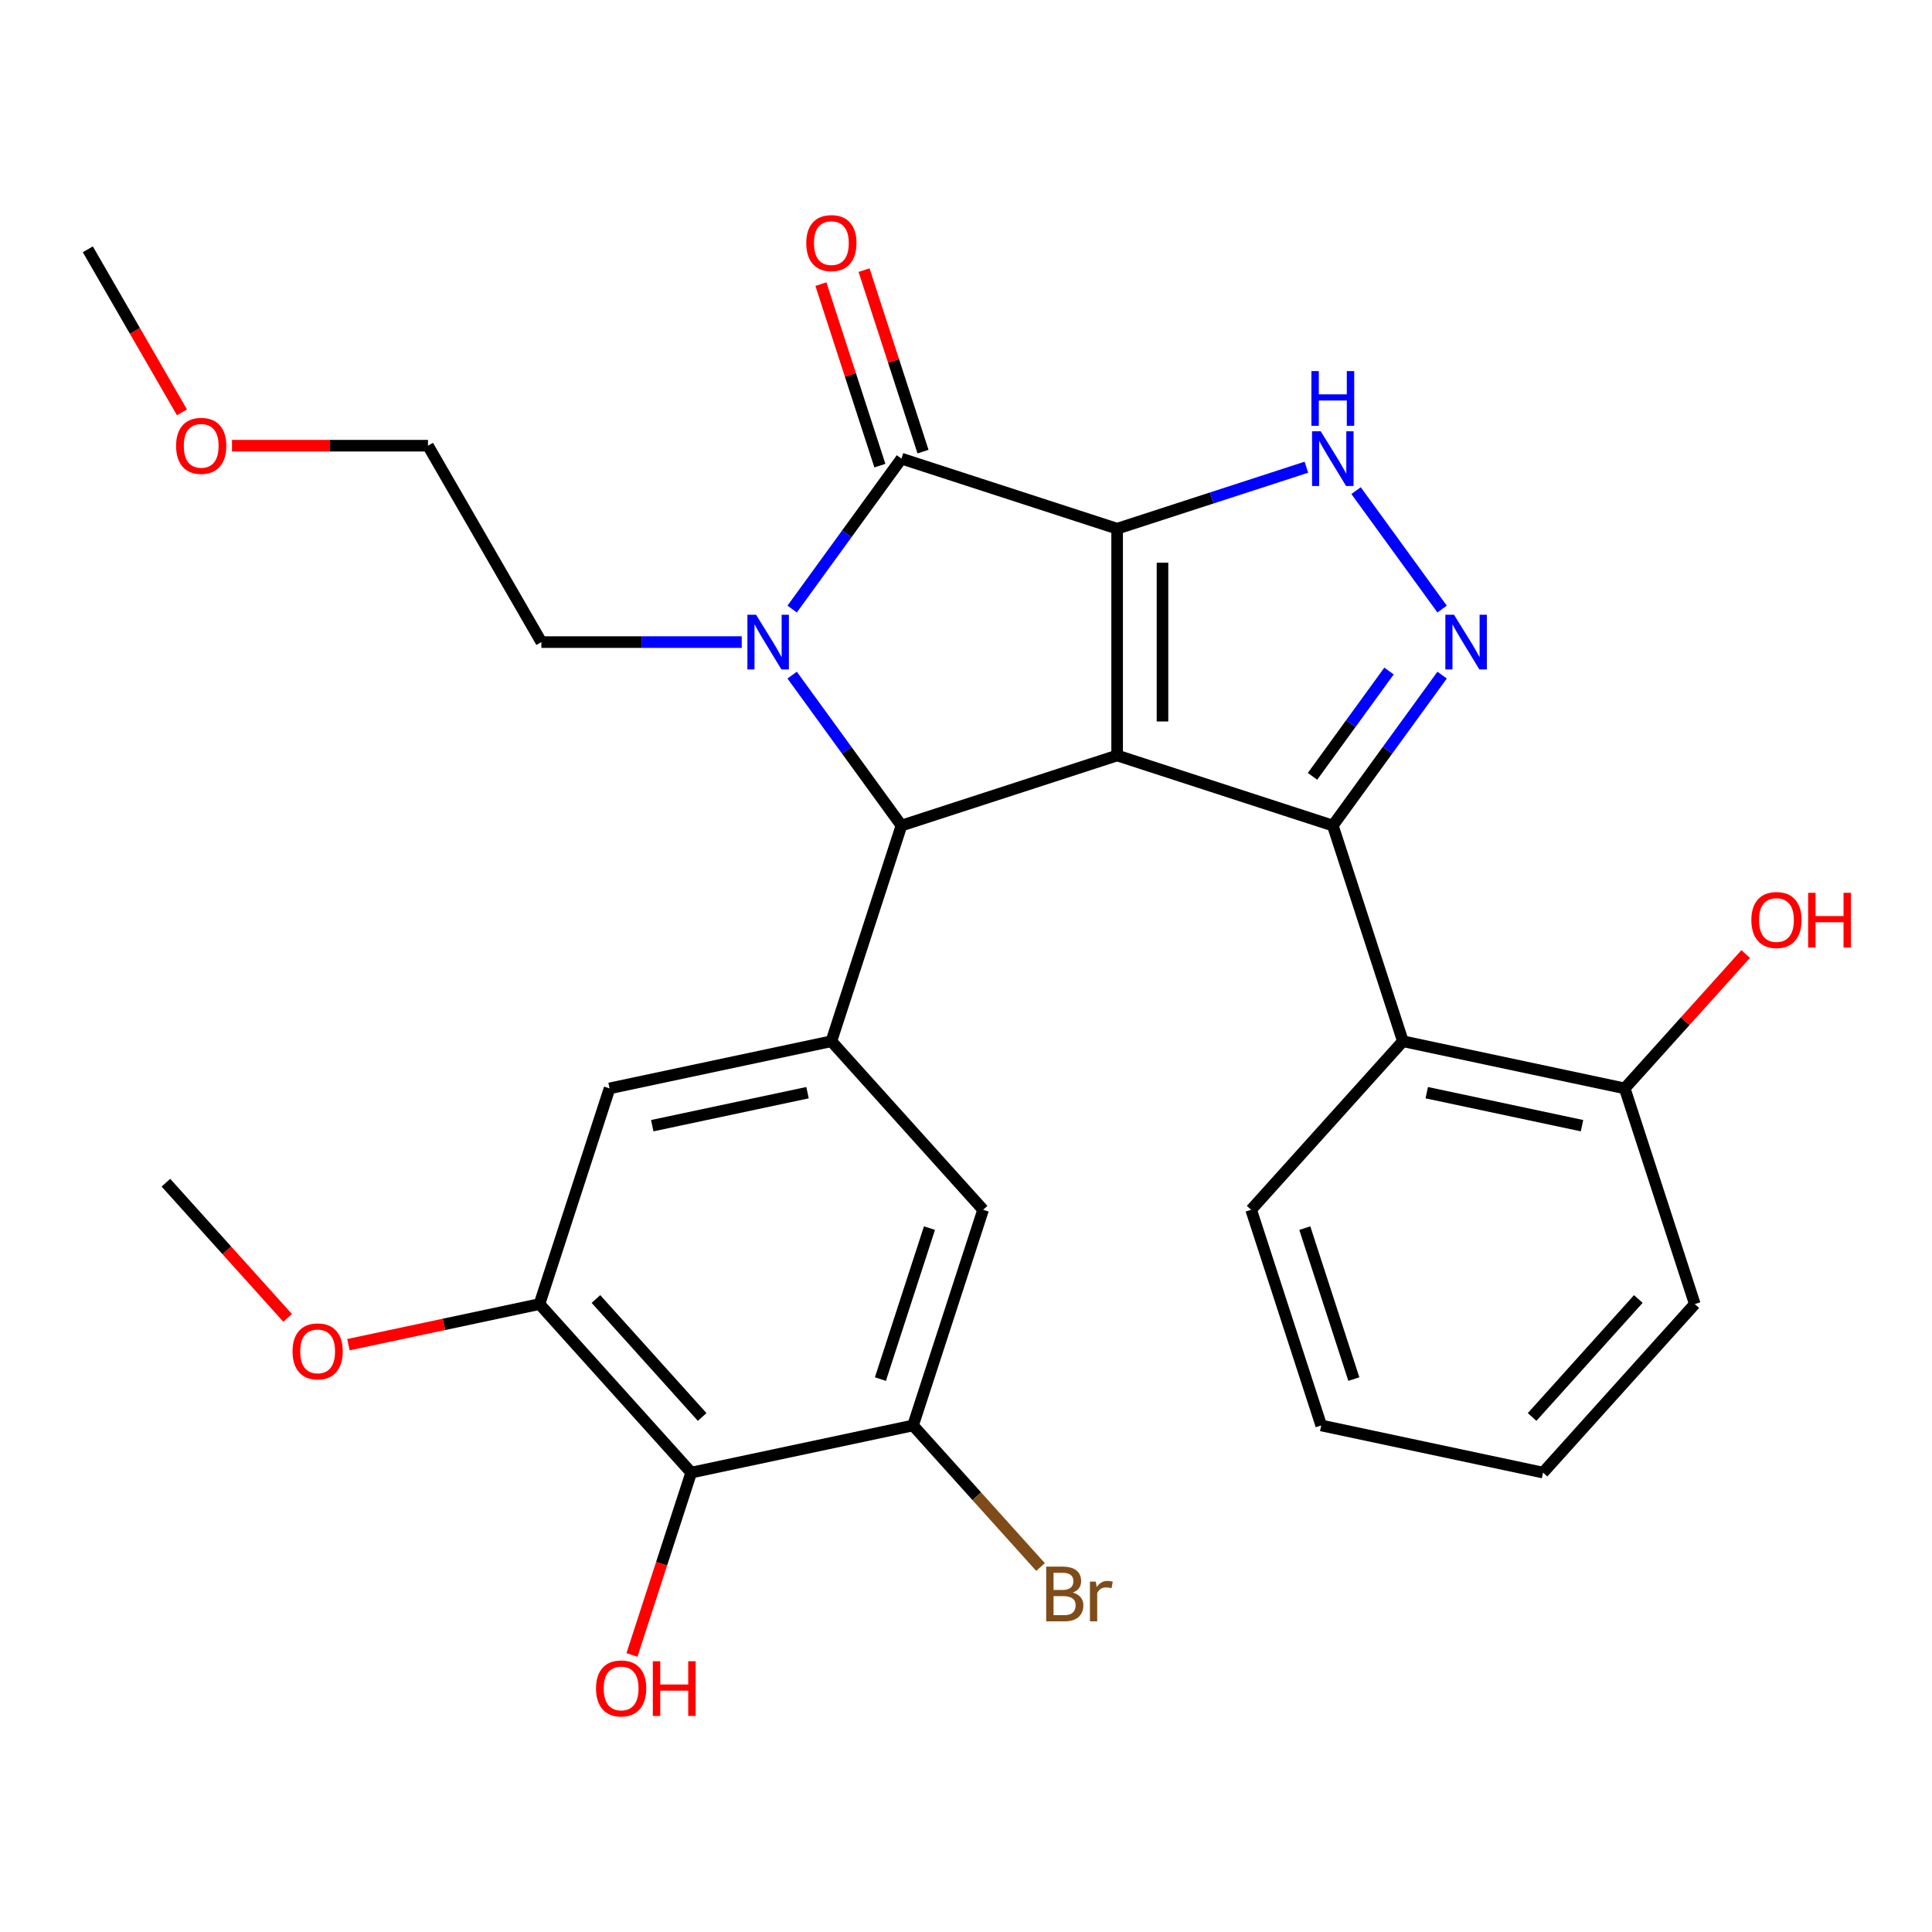 <?xml version='1.0' encoding='iso-8859-1'?>
<svg version='1.1' baseProfile='full'
              xmlns='http://www.w3.org/2000/svg'
                      xmlns:rdkit='http://www.rdkit.org/xml'
                      xmlns:xlink='http://www.w3.org/1999/xlink'
                  xml:space='preserve'
width='1000px' height='1000px' viewBox='0 0 1000 1000'>
<!-- END OF HEADER -->
<rect style='opacity:1.0;fill:#FFFFFF;stroke:none' width='1000' height='1000' x='0' y='0'> </rect>
<path class='bond-0' d='M 578.226,273.656 L 578.226,391.037' style='fill:none;fill-rule:evenodd;stroke:#000000;stroke-width:6px;stroke-linecap:butt;stroke-linejoin:miter;stroke-opacity:1' />
<path class='bond-0' d='M 601.702,291.264 L 601.702,373.43' style='fill:none;fill-rule:evenodd;stroke:#000000;stroke-width:6px;stroke-linecap:butt;stroke-linejoin:miter;stroke-opacity:1' />
<path class='bond-2' d='M 578.226,273.656 L 466.591,237.384' style='fill:none;fill-rule:evenodd;stroke:#000000;stroke-width:6px;stroke-linecap:butt;stroke-linejoin:miter;stroke-opacity:1' />
<path class='bond-6' d='M 578.226,273.656 L 627.207,257.742' style='fill:none;fill-rule:evenodd;stroke:#000000;stroke-width:6px;stroke-linecap:butt;stroke-linejoin:miter;stroke-opacity:1' />
<path class='bond-6' d='M 627.207,257.742 L 676.187,241.827' style='fill:none;fill-rule:evenodd;stroke:#0000FF;stroke-width:6px;stroke-linecap:butt;stroke-linejoin:miter;stroke-opacity:1' />
<path class='bond-1' d='M 578.226,391.037 L 689.862,427.31' style='fill:none;fill-rule:evenodd;stroke:#000000;stroke-width:6px;stroke-linecap:butt;stroke-linejoin:miter;stroke-opacity:1' />
<path class='bond-4' d='M 578.226,391.037 L 466.591,427.31' style='fill:none;fill-rule:evenodd;stroke:#000000;stroke-width:6px;stroke-linecap:butt;stroke-linejoin:miter;stroke-opacity:1' />
<path class='bond-8' d='M 689.862,427.31 L 726.134,538.945' style='fill:none;fill-rule:evenodd;stroke:#000000;stroke-width:6px;stroke-linecap:butt;stroke-linejoin:miter;stroke-opacity:1' />
<path class='bond-29' d='M 689.862,427.31 L 718.149,388.375' style='fill:none;fill-rule:evenodd;stroke:#000000;stroke-width:6px;stroke-linecap:butt;stroke-linejoin:miter;stroke-opacity:1' />
<path class='bond-29' d='M 718.149,388.375 L 746.436,349.441' style='fill:none;fill-rule:evenodd;stroke:#0000FF;stroke-width:6px;stroke-linecap:butt;stroke-linejoin:miter;stroke-opacity:1' />
<path class='bond-29' d='M 679.355,401.83 L 699.157,374.576' style='fill:none;fill-rule:evenodd;stroke:#000000;stroke-width:6px;stroke-linecap:butt;stroke-linejoin:miter;stroke-opacity:1' />
<path class='bond-29' d='M 699.157,374.576 L 718.958,347.323' style='fill:none;fill-rule:evenodd;stroke:#0000FF;stroke-width:6px;stroke-linecap:butt;stroke-linejoin:miter;stroke-opacity:1' />
<path class='bond-3' d='M 466.591,237.384 L 438.303,276.318' style='fill:none;fill-rule:evenodd;stroke:#000000;stroke-width:6px;stroke-linecap:butt;stroke-linejoin:miter;stroke-opacity:1' />
<path class='bond-3' d='M 438.303,276.318 L 410.016,315.252' style='fill:none;fill-rule:evenodd;stroke:#0000FF;stroke-width:6px;stroke-linecap:butt;stroke-linejoin:miter;stroke-opacity:1' />
<path class='bond-14' d='M 477.754,233.757 L 462.493,186.786' style='fill:none;fill-rule:evenodd;stroke:#000000;stroke-width:6px;stroke-linecap:butt;stroke-linejoin:miter;stroke-opacity:1' />
<path class='bond-14' d='M 462.493,186.786 L 447.231,139.816' style='fill:none;fill-rule:evenodd;stroke:#FF0000;stroke-width:6px;stroke-linecap:butt;stroke-linejoin:miter;stroke-opacity:1' />
<path class='bond-14' d='M 455.427,241.011 L 440.166,194.041' style='fill:none;fill-rule:evenodd;stroke:#000000;stroke-width:6px;stroke-linecap:butt;stroke-linejoin:miter;stroke-opacity:1' />
<path class='bond-14' d='M 440.166,194.041 L 424.904,147.07' style='fill:none;fill-rule:evenodd;stroke:#FF0000;stroke-width:6px;stroke-linecap:butt;stroke-linejoin:miter;stroke-opacity:1' />
<path class='bond-16' d='M 383.922,332.347 L 332.069,332.347' style='fill:none;fill-rule:evenodd;stroke:#0000FF;stroke-width:6px;stroke-linecap:butt;stroke-linejoin:miter;stroke-opacity:1' />
<path class='bond-16' d='M 332.069,332.347 L 280.216,332.347' style='fill:none;fill-rule:evenodd;stroke:#000000;stroke-width:6px;stroke-linecap:butt;stroke-linejoin:miter;stroke-opacity:1' />
<path class='bond-30' d='M 410.016,349.441 L 438.303,388.375' style='fill:none;fill-rule:evenodd;stroke:#0000FF;stroke-width:6px;stroke-linecap:butt;stroke-linejoin:miter;stroke-opacity:1' />
<path class='bond-30' d='M 438.303,388.375 L 466.591,427.31' style='fill:none;fill-rule:evenodd;stroke:#000000;stroke-width:6px;stroke-linecap:butt;stroke-linejoin:miter;stroke-opacity:1' />
<path class='bond-7' d='M 466.591,427.31 L 430.318,538.945' style='fill:none;fill-rule:evenodd;stroke:#000000;stroke-width:6px;stroke-linecap:butt;stroke-linejoin:miter;stroke-opacity:1' />
<path class='bond-5' d='M 746.436,315.252 L 701.898,253.95' style='fill:none;fill-rule:evenodd;stroke:#0000FF;stroke-width:6px;stroke-linecap:butt;stroke-linejoin:miter;stroke-opacity:1' />
<path class='bond-12' d='M 430.318,538.945 L 508.861,626.176' style='fill:none;fill-rule:evenodd;stroke:#000000;stroke-width:6px;stroke-linecap:butt;stroke-linejoin:miter;stroke-opacity:1' />
<path class='bond-13' d='M 430.318,538.945 L 315.503,563.35' style='fill:none;fill-rule:evenodd;stroke:#000000;stroke-width:6px;stroke-linecap:butt;stroke-linejoin:miter;stroke-opacity:1' />
<path class='bond-13' d='M 417.977,565.569 L 337.606,582.652' style='fill:none;fill-rule:evenodd;stroke:#000000;stroke-width:6px;stroke-linecap:butt;stroke-linejoin:miter;stroke-opacity:1' />
<path class='bond-15' d='M 726.134,538.945 L 840.95,563.35' style='fill:none;fill-rule:evenodd;stroke:#000000;stroke-width:6px;stroke-linecap:butt;stroke-linejoin:miter;stroke-opacity:1' />
<path class='bond-15' d='M 738.476,565.569 L 818.847,582.652' style='fill:none;fill-rule:evenodd;stroke:#000000;stroke-width:6px;stroke-linecap:butt;stroke-linejoin:miter;stroke-opacity:1' />
<path class='bond-21' d='M 726.134,538.945 L 647.591,626.176' style='fill:none;fill-rule:evenodd;stroke:#000000;stroke-width:6px;stroke-linecap:butt;stroke-linejoin:miter;stroke-opacity:1' />
<path class='bond-9' d='M 357.773,762.216 L 279.23,674.985' style='fill:none;fill-rule:evenodd;stroke:#000000;stroke-width:6px;stroke-linecap:butt;stroke-linejoin:miter;stroke-opacity:1' />
<path class='bond-9' d='M 363.438,733.423 L 308.458,672.361' style='fill:none;fill-rule:evenodd;stroke:#000000;stroke-width:6px;stroke-linecap:butt;stroke-linejoin:miter;stroke-opacity:1' />
<path class='bond-18' d='M 357.773,762.216 L 342.44,809.407' style='fill:none;fill-rule:evenodd;stroke:#000000;stroke-width:6px;stroke-linecap:butt;stroke-linejoin:miter;stroke-opacity:1' />
<path class='bond-18' d='M 342.44,809.407 L 327.107,856.597' style='fill:none;fill-rule:evenodd;stroke:#FF0000;stroke-width:6px;stroke-linecap:butt;stroke-linejoin:miter;stroke-opacity:1' />
<path class='bond-31' d='M 357.773,762.216 L 472.589,737.811' style='fill:none;fill-rule:evenodd;stroke:#000000;stroke-width:6px;stroke-linecap:butt;stroke-linejoin:miter;stroke-opacity:1' />
<path class='bond-10' d='M 472.589,737.811 L 508.861,626.176' style='fill:none;fill-rule:evenodd;stroke:#000000;stroke-width:6px;stroke-linecap:butt;stroke-linejoin:miter;stroke-opacity:1' />
<path class='bond-10' d='M 455.702,713.812 L 481.093,635.667' style='fill:none;fill-rule:evenodd;stroke:#000000;stroke-width:6px;stroke-linecap:butt;stroke-linejoin:miter;stroke-opacity:1' />
<path class='bond-17' d='M 472.589,737.811 L 505.583,774.455' style='fill:none;fill-rule:evenodd;stroke:#000000;stroke-width:6px;stroke-linecap:butt;stroke-linejoin:miter;stroke-opacity:1' />
<path class='bond-17' d='M 505.583,774.455 L 538.577,811.099' style='fill:none;fill-rule:evenodd;stroke:#7F4C19;stroke-width:6px;stroke-linecap:butt;stroke-linejoin:miter;stroke-opacity:1' />
<path class='bond-11' d='M 279.23,674.985 L 315.503,563.35' style='fill:none;fill-rule:evenodd;stroke:#000000;stroke-width:6px;stroke-linecap:butt;stroke-linejoin:miter;stroke-opacity:1' />
<path class='bond-19' d='M 279.23,674.985 L 229.79,685.494' style='fill:none;fill-rule:evenodd;stroke:#000000;stroke-width:6px;stroke-linecap:butt;stroke-linejoin:miter;stroke-opacity:1' />
<path class='bond-19' d='M 229.79,685.494 L 180.349,696.003' style='fill:none;fill-rule:evenodd;stroke:#FF0000;stroke-width:6px;stroke-linecap:butt;stroke-linejoin:miter;stroke-opacity:1' />
<path class='bond-20' d='M 840.95,563.35 L 872.255,528.582' style='fill:none;fill-rule:evenodd;stroke:#000000;stroke-width:6px;stroke-linecap:butt;stroke-linejoin:miter;stroke-opacity:1' />
<path class='bond-20' d='M 872.255,528.582 L 903.561,493.814' style='fill:none;fill-rule:evenodd;stroke:#FF0000;stroke-width:6px;stroke-linecap:butt;stroke-linejoin:miter;stroke-opacity:1' />
<path class='bond-23' d='M 840.95,563.35 L 877.223,674.985' style='fill:none;fill-rule:evenodd;stroke:#000000;stroke-width:6px;stroke-linecap:butt;stroke-linejoin:miter;stroke-opacity:1' />
<path class='bond-24' d='M 280.216,332.347 L 221.525,230.692' style='fill:none;fill-rule:evenodd;stroke:#000000;stroke-width:6px;stroke-linecap:butt;stroke-linejoin:miter;stroke-opacity:1' />
<path class='bond-25' d='M 148.879,682.136 L 117.375,647.148' style='fill:none;fill-rule:evenodd;stroke:#FF0000;stroke-width:6px;stroke-linecap:butt;stroke-linejoin:miter;stroke-opacity:1' />
<path class='bond-25' d='M 117.375,647.148 L 85.872,612.159' style='fill:none;fill-rule:evenodd;stroke:#000000;stroke-width:6px;stroke-linecap:butt;stroke-linejoin:miter;stroke-opacity:1' />
<path class='bond-27' d='M 647.591,626.176 L 683.864,737.811' style='fill:none;fill-rule:evenodd;stroke:#000000;stroke-width:6px;stroke-linecap:butt;stroke-linejoin:miter;stroke-opacity:1' />
<path class='bond-27' d='M 675.359,635.667 L 700.75,713.812' style='fill:none;fill-rule:evenodd;stroke:#000000;stroke-width:6px;stroke-linecap:butt;stroke-linejoin:miter;stroke-opacity:1' />
<path class='bond-22' d='M 120.079,230.692 L 170.802,230.692' style='fill:none;fill-rule:evenodd;stroke:#FF0000;stroke-width:6px;stroke-linecap:butt;stroke-linejoin:miter;stroke-opacity:1' />
<path class='bond-22' d='M 170.802,230.692 L 221.525,230.692' style='fill:none;fill-rule:evenodd;stroke:#000000;stroke-width:6px;stroke-linecap:butt;stroke-linejoin:miter;stroke-opacity:1' />
<path class='bond-26' d='M 94.183,213.438 L 69.819,171.238' style='fill:none;fill-rule:evenodd;stroke:#FF0000;stroke-width:6px;stroke-linecap:butt;stroke-linejoin:miter;stroke-opacity:1' />
<path class='bond-26' d='M 69.819,171.238 L 45.455,129.038' style='fill:none;fill-rule:evenodd;stroke:#000000;stroke-width:6px;stroke-linecap:butt;stroke-linejoin:miter;stroke-opacity:1' />
<path class='bond-32' d='M 877.223,674.985 L 798.68,762.216' style='fill:none;fill-rule:evenodd;stroke:#000000;stroke-width:6px;stroke-linecap:butt;stroke-linejoin:miter;stroke-opacity:1' />
<path class='bond-32' d='M 847.995,672.361 L 793.015,733.423' style='fill:none;fill-rule:evenodd;stroke:#000000;stroke-width:6px;stroke-linecap:butt;stroke-linejoin:miter;stroke-opacity:1' />
<path class='bond-28' d='M 683.864,737.811 L 798.68,762.216' style='fill:none;fill-rule:evenodd;stroke:#000000;stroke-width:6px;stroke-linecap:butt;stroke-linejoin:miter;stroke-opacity:1' />
<path  class='atom-4' d='M 391.336 318.187
L 400.616 333.187
Q 401.536 334.667, 403.016 337.347
Q 404.496 340.027, 404.576 340.187
L 404.576 318.187
L 408.336 318.187
L 408.336 346.507
L 404.456 346.507
L 394.496 330.107
Q 393.336 328.187, 392.096 325.987
Q 390.896 323.787, 390.536 323.107
L 390.536 346.507
L 386.856 346.507
L 386.856 318.187
L 391.336 318.187
' fill='#0000FF'/>
<path  class='atom-6' d='M 752.596 318.187
L 761.876 333.187
Q 762.796 334.667, 764.276 337.347
Q 765.756 340.027, 765.836 340.187
L 765.836 318.187
L 769.596 318.187
L 769.596 346.507
L 765.716 346.507
L 755.756 330.107
Q 754.596 328.187, 753.356 325.987
Q 752.156 323.787, 751.796 323.107
L 751.796 346.507
L 748.116 346.507
L 748.116 318.187
L 752.596 318.187
' fill='#0000FF'/>
<path  class='atom-7' d='M 683.602 223.224
L 692.882 238.224
Q 693.802 239.704, 695.282 242.384
Q 696.762 245.064, 696.842 245.224
L 696.842 223.224
L 700.602 223.224
L 700.602 251.544
L 696.722 251.544
L 686.762 235.144
Q 685.602 233.224, 684.362 231.024
Q 683.162 228.824, 682.802 228.144
L 682.802 251.544
L 679.122 251.544
L 679.122 223.224
L 683.602 223.224
' fill='#0000FF'/>
<path  class='atom-7' d='M 678.782 192.072
L 682.622 192.072
L 682.622 204.112
L 697.102 204.112
L 697.102 192.072
L 700.942 192.072
L 700.942 220.392
L 697.102 220.392
L 697.102 207.312
L 682.622 207.312
L 682.622 220.392
L 678.782 220.392
L 678.782 192.072
' fill='#0000FF'/>
<path  class='atom-15' d='M 417.318 125.828
Q 417.318 119.028, 420.678 115.228
Q 424.038 111.428, 430.318 111.428
Q 436.598 111.428, 439.958 115.228
Q 443.318 119.028, 443.318 125.828
Q 443.318 132.708, 439.918 136.628
Q 436.518 140.508, 430.318 140.508
Q 424.078 140.508, 420.678 136.628
Q 417.318 132.748, 417.318 125.828
M 430.318 137.308
Q 434.638 137.308, 436.958 134.428
Q 439.318 131.508, 439.318 125.828
Q 439.318 120.268, 436.958 117.468
Q 434.638 114.628, 430.318 114.628
Q 425.998 114.628, 423.638 117.428
Q 421.318 120.228, 421.318 125.828
Q 421.318 131.548, 423.638 134.428
Q 425.998 137.308, 430.318 137.308
' fill='#FF0000'/>
<path  class='atom-18' d='M 555.271 824.322
Q 557.991 825.082, 559.351 826.762
Q 560.751 828.402, 560.751 830.842
Q 560.751 834.762, 558.231 837.002
Q 555.751 839.202, 551.031 839.202
L 541.511 839.202
L 541.511 810.882
L 549.871 810.882
Q 554.711 810.882, 557.151 812.842
Q 559.591 814.802, 559.591 818.402
Q 559.591 822.682, 555.271 824.322
M 545.311 814.082
L 545.311 822.962
L 549.871 822.962
Q 552.671 822.962, 554.111 821.842
Q 555.591 820.682, 555.591 818.402
Q 555.591 814.082, 549.871 814.082
L 545.311 814.082
M 551.031 836.002
Q 553.791 836.002, 555.271 834.682
Q 556.751 833.362, 556.751 830.842
Q 556.751 828.522, 555.111 827.362
Q 553.511 826.162, 550.431 826.162
L 545.311 826.162
L 545.311 836.002
L 551.031 836.002
' fill='#7F4C19'/>
<path  class='atom-18' d='M 567.191 818.642
L 567.631 821.482
Q 569.791 818.282, 573.311 818.282
Q 574.431 818.282, 575.951 818.682
L 575.351 822.042
Q 573.631 821.642, 572.671 821.642
Q 570.991 821.642, 569.871 822.322
Q 568.791 822.962, 567.911 824.522
L 567.911 839.202
L 564.151 839.202
L 564.151 818.642
L 567.191 818.642
' fill='#7F4C19'/>
<path  class='atom-19' d='M 308.5 873.932
Q 308.5 867.132, 311.86 863.332
Q 315.22 859.532, 321.5 859.532
Q 327.78 859.532, 331.14 863.332
Q 334.5 867.132, 334.5 873.932
Q 334.5 880.812, 331.1 884.732
Q 327.7 888.612, 321.5 888.612
Q 315.26 888.612, 311.86 884.732
Q 308.5 880.852, 308.5 873.932
M 321.5 885.412
Q 325.82 885.412, 328.14 882.532
Q 330.5 879.612, 330.5 873.932
Q 330.5 868.372, 328.14 865.572
Q 325.82 862.732, 321.5 862.732
Q 317.18 862.732, 314.82 865.532
Q 312.5 868.332, 312.5 873.932
Q 312.5 879.652, 314.82 882.532
Q 317.18 885.412, 321.5 885.412
' fill='#FF0000'/>
<path  class='atom-19' d='M 337.9 859.852
L 341.74 859.852
L 341.74 871.892
L 356.22 871.892
L 356.22 859.852
L 360.06 859.852
L 360.06 888.172
L 356.22 888.172
L 356.22 875.092
L 341.74 875.092
L 341.74 888.172
L 337.9 888.172
L 337.9 859.852
' fill='#FF0000'/>
<path  class='atom-20' d='M 151.415 699.47
Q 151.415 692.67, 154.775 688.87
Q 158.135 685.07, 164.415 685.07
Q 170.695 685.07, 174.055 688.87
Q 177.415 692.67, 177.415 699.47
Q 177.415 706.35, 174.015 710.27
Q 170.615 714.15, 164.415 714.15
Q 158.175 714.15, 154.775 710.27
Q 151.415 706.39, 151.415 699.47
M 164.415 710.95
Q 168.735 710.95, 171.055 708.07
Q 173.415 705.15, 173.415 699.47
Q 173.415 693.91, 171.055 691.11
Q 168.735 688.27, 164.415 688.27
Q 160.095 688.27, 157.735 691.07
Q 155.415 693.87, 155.415 699.47
Q 155.415 705.19, 157.735 708.07
Q 160.095 710.95, 164.415 710.95
' fill='#FF0000'/>
<path  class='atom-21' d='M 906.493 476.199
Q 906.493 469.399, 909.853 465.599
Q 913.213 461.799, 919.493 461.799
Q 925.773 461.799, 929.133 465.599
Q 932.493 469.399, 932.493 476.199
Q 932.493 483.079, 929.093 486.999
Q 925.693 490.879, 919.493 490.879
Q 913.253 490.879, 909.853 486.999
Q 906.493 483.119, 906.493 476.199
M 919.493 487.679
Q 923.813 487.679, 926.133 484.799
Q 928.493 481.879, 928.493 476.199
Q 928.493 470.639, 926.133 467.839
Q 923.813 464.999, 919.493 464.999
Q 915.173 464.999, 912.813 467.799
Q 910.493 470.599, 910.493 476.199
Q 910.493 481.919, 912.813 484.799
Q 915.173 487.679, 919.493 487.679
' fill='#FF0000'/>
<path  class='atom-21' d='M 935.893 462.119
L 939.733 462.119
L 939.733 474.159
L 954.213 474.159
L 954.213 462.119
L 958.053 462.119
L 958.053 490.439
L 954.213 490.439
L 954.213 477.359
L 939.733 477.359
L 939.733 490.439
L 935.893 490.439
L 935.893 462.119
' fill='#FF0000'/>
<path  class='atom-23' d='M 91.145 230.772
Q 91.145 223.972, 94.505 220.172
Q 97.865 216.372, 104.145 216.372
Q 110.425 216.372, 113.785 220.172
Q 117.145 223.972, 117.145 230.772
Q 117.145 237.652, 113.745 241.572
Q 110.345 245.452, 104.145 245.452
Q 97.905 245.452, 94.505 241.572
Q 91.145 237.692, 91.145 230.772
M 104.145 242.252
Q 108.465 242.252, 110.785 239.372
Q 113.145 236.452, 113.145 230.772
Q 113.145 225.212, 110.785 222.412
Q 108.465 219.572, 104.145 219.572
Q 99.825 219.572, 97.465 222.372
Q 95.145 225.172, 95.145 230.772
Q 95.145 236.492, 97.465 239.372
Q 99.825 242.252, 104.145 242.252
' fill='#FF0000'/>
</svg>
